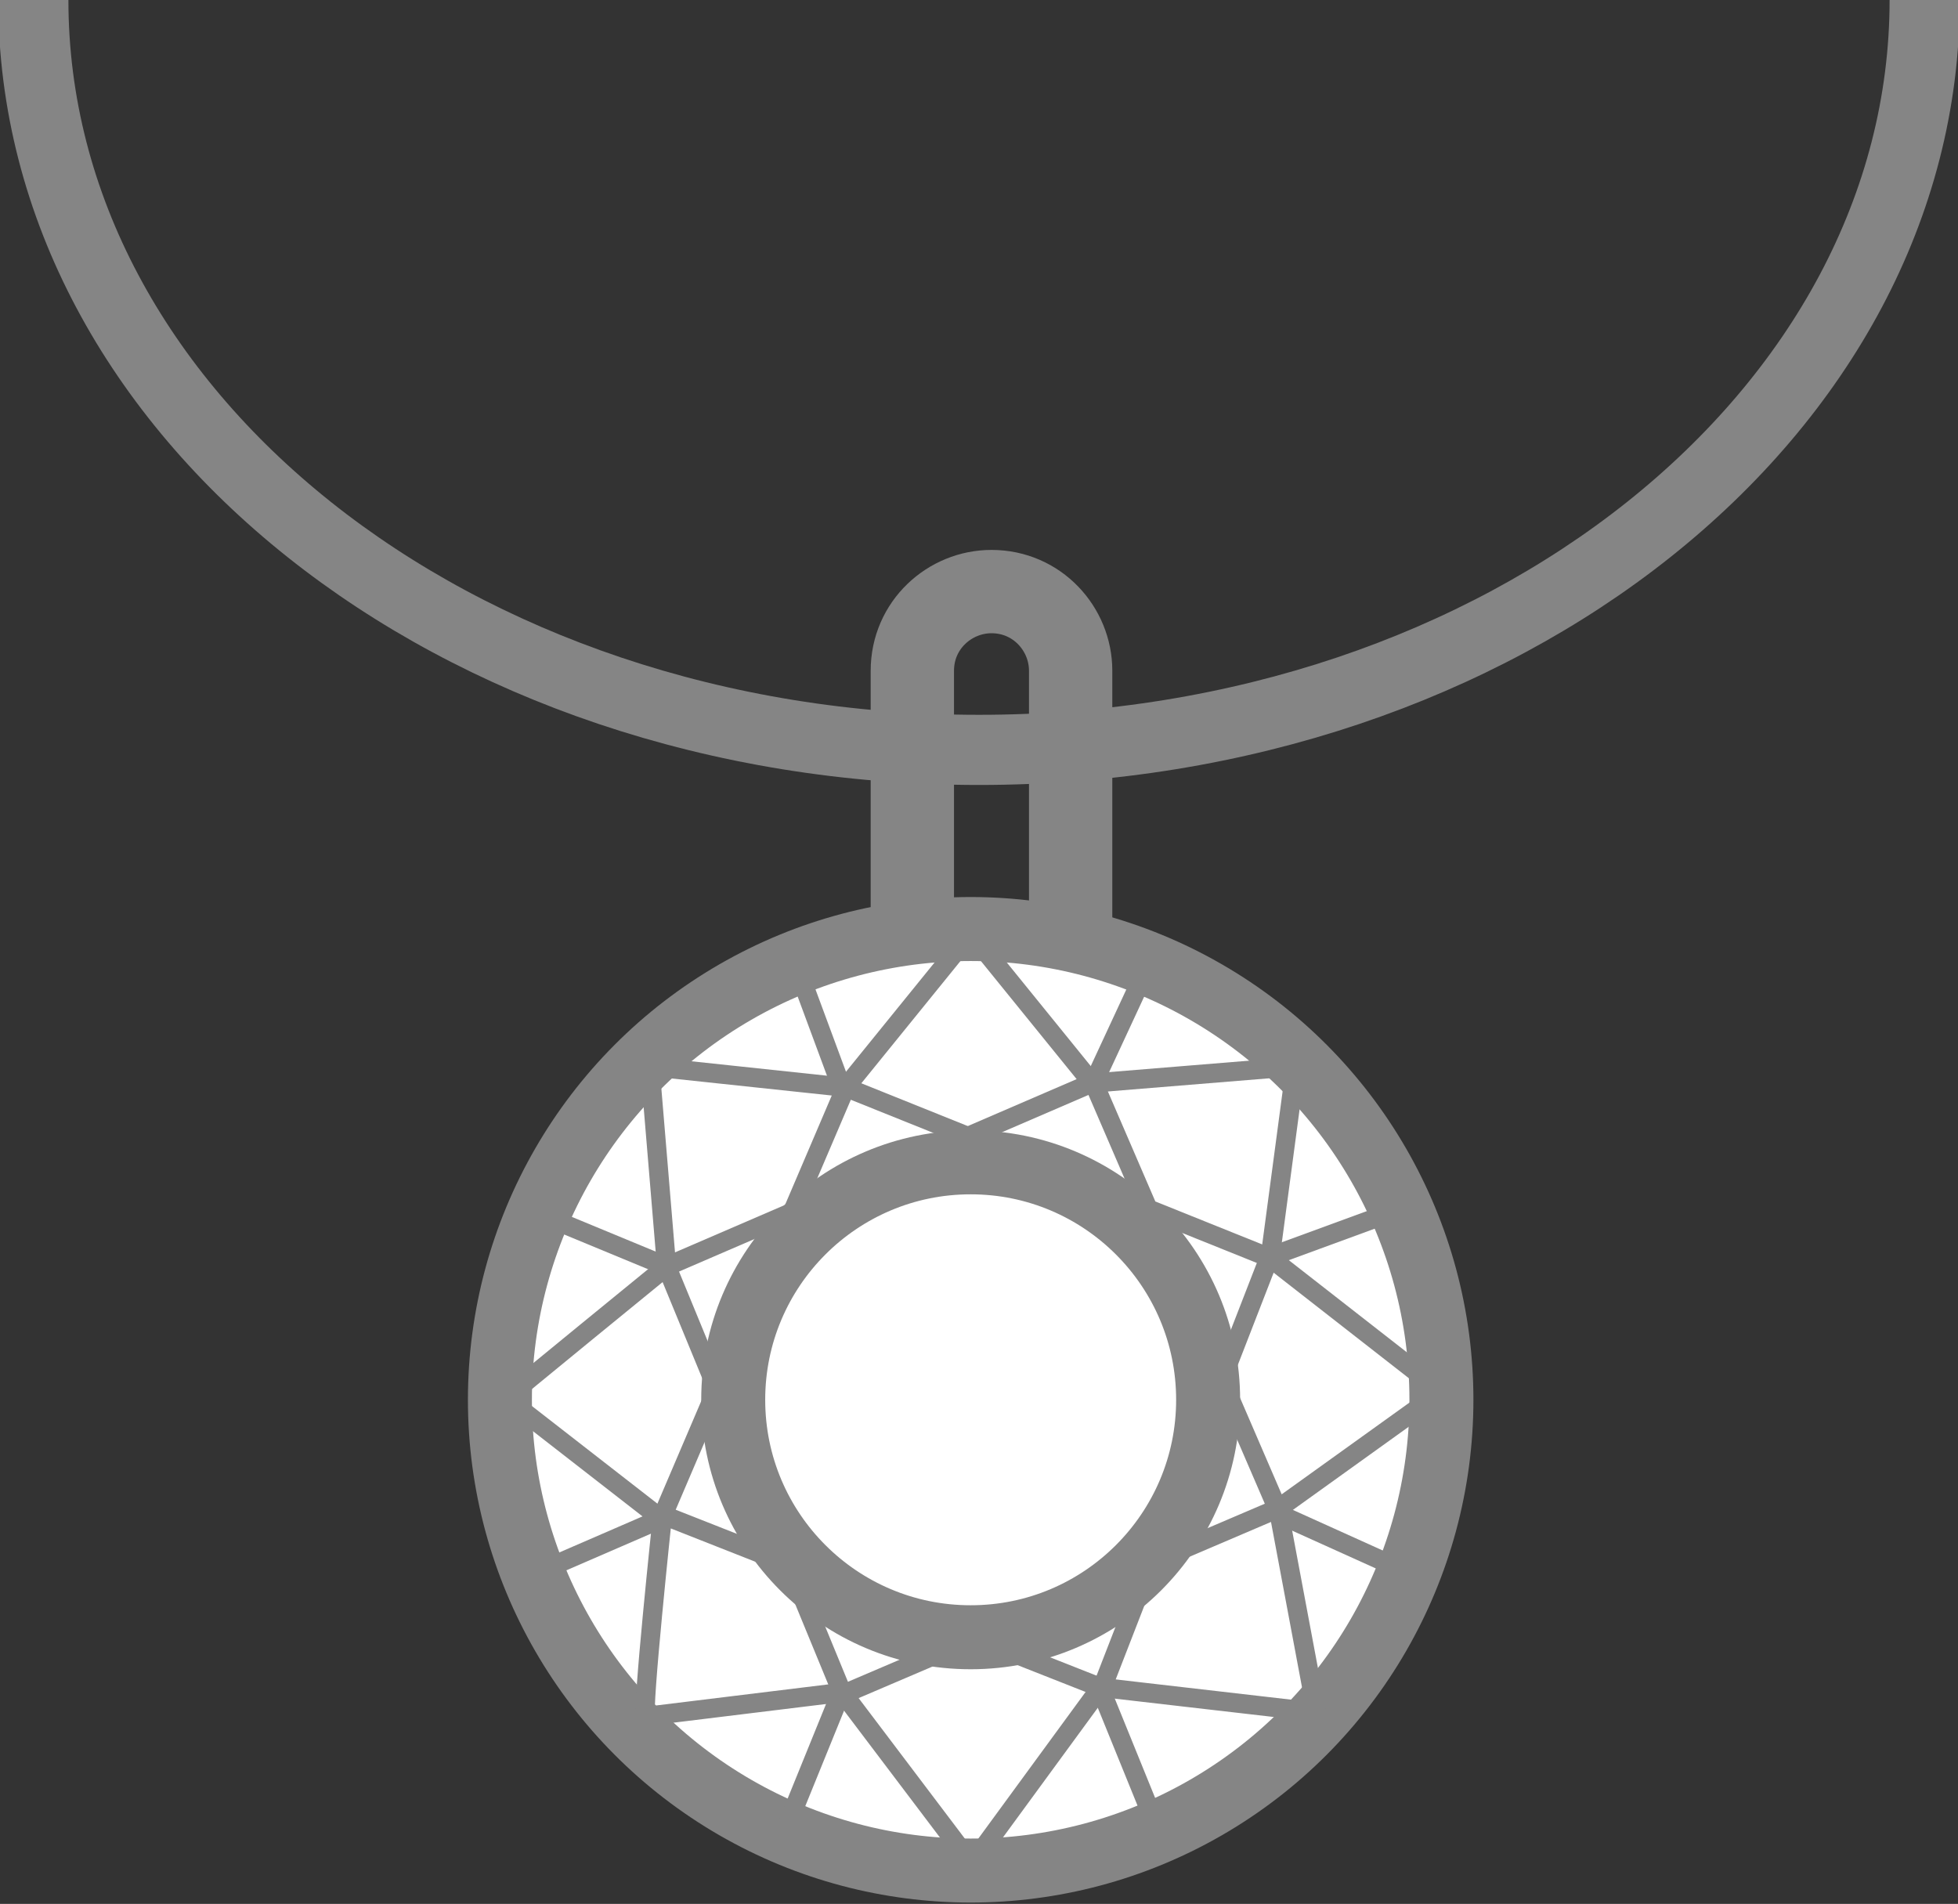 <?xml version="1.0" encoding="utf-8"?>
<!-- Generator: Adobe Illustrator 21.1.0, SVG Export Plug-In . SVG Version: 6.00 Build 0)  -->
<svg version="1.1" id="New_Icons" xmlns="http://www.w3.org/2000/svg" xmlns:xlink="http://www.w3.org/1999/xlink" x="0px" y="0px"
	 viewBox="0 0 47 45.7" style="enable-background:new 0 0 47 45.7;" xml:space="preserve">
<rect x="0" y="0" width="47" height="45.7" fill="#333333" stroke="none"/>
<style type="text/css">
	.st0{fill:none;stroke:#858585;stroke-width:1.684;stroke-miterlimit:10;}
	.st1{fill:none;stroke:#858585;stroke-width:2;stroke-miterlimit:10;}
	.st2{fill:#FFFFFF;stroke:#858585;stroke-width:1.536;stroke-miterlimit:10;}
	.st3{fill:none;stroke:#858585;stroke-width:0.461;stroke-miterlimit:10;}
</style>
<path class="st0" d="M46.2,0c0,9.9-10.1,18-22.7,18S0.8,9.9,0.8,0"/>
<path class="st1" d="M21.9,27.2V16.1c0-1.1,0.9-1.9,1.9-1.9h0c1.1,0,1.9,0.9,1.9,1.9v11.1c0,1.1-0.9,1.9-1.9,1.9h0
	C22.8,29.2,21.9,28.3,21.9,27.2z"/>
<circle class="st2" cx="23.3" cy="33.6" r="11.3"/>
<path class="st3" d="M16,30.4l-0.4-4.8l4.7,0.5l10.2,4.1l4.1,3.2l-3.9,2.8l-10.3,4.4l-4.9,0.6c-0.1-0.1,0.4-4.8,0.4-4.8l4.4-10.3
	l3-3.7l3,3.7l4.4,10.2l0.9,4.8l-5.2-0.6l-10.4-4.1L13,37.7"/>
<path class="st3" d="M12.1,33.6c0.1-0.1,3.9-3.2,3.9-3.2l10.2-4.4l4.9-0.4l-0.6,4.5l-4,10.3l-3,4.1"/>
<polyline class="st3" points="13.1,29.2 16,30.4 20.2,40.6 23.3,44.7 "/>
<line class="st3" x1="12.2" y1="33.6" x2="15.8" y2="36.4"/>
<line class="st3" x1="19.2" y1="23.4" x2="20.2" y2="26.1"/>
<line class="st3" x1="27.5" y1="23.3" x2="26.2" y2="26.1"/>
<line class="st3" x1="33.4" y1="29.1" x2="30.4" y2="30.2"/>
<line class="st3" x1="33.7" y1="37.7" x2="30.6" y2="36.3"/>
<line class="st3" x1="27.7" y1="43.7" x2="26.4" y2="40.5"/>
<line class="st3" x1="18.9" y1="43.8" x2="20.2" y2="40.6"/>
<circle class="st2" cx="23.3" cy="33.6" r="5.7"/>
</svg>
